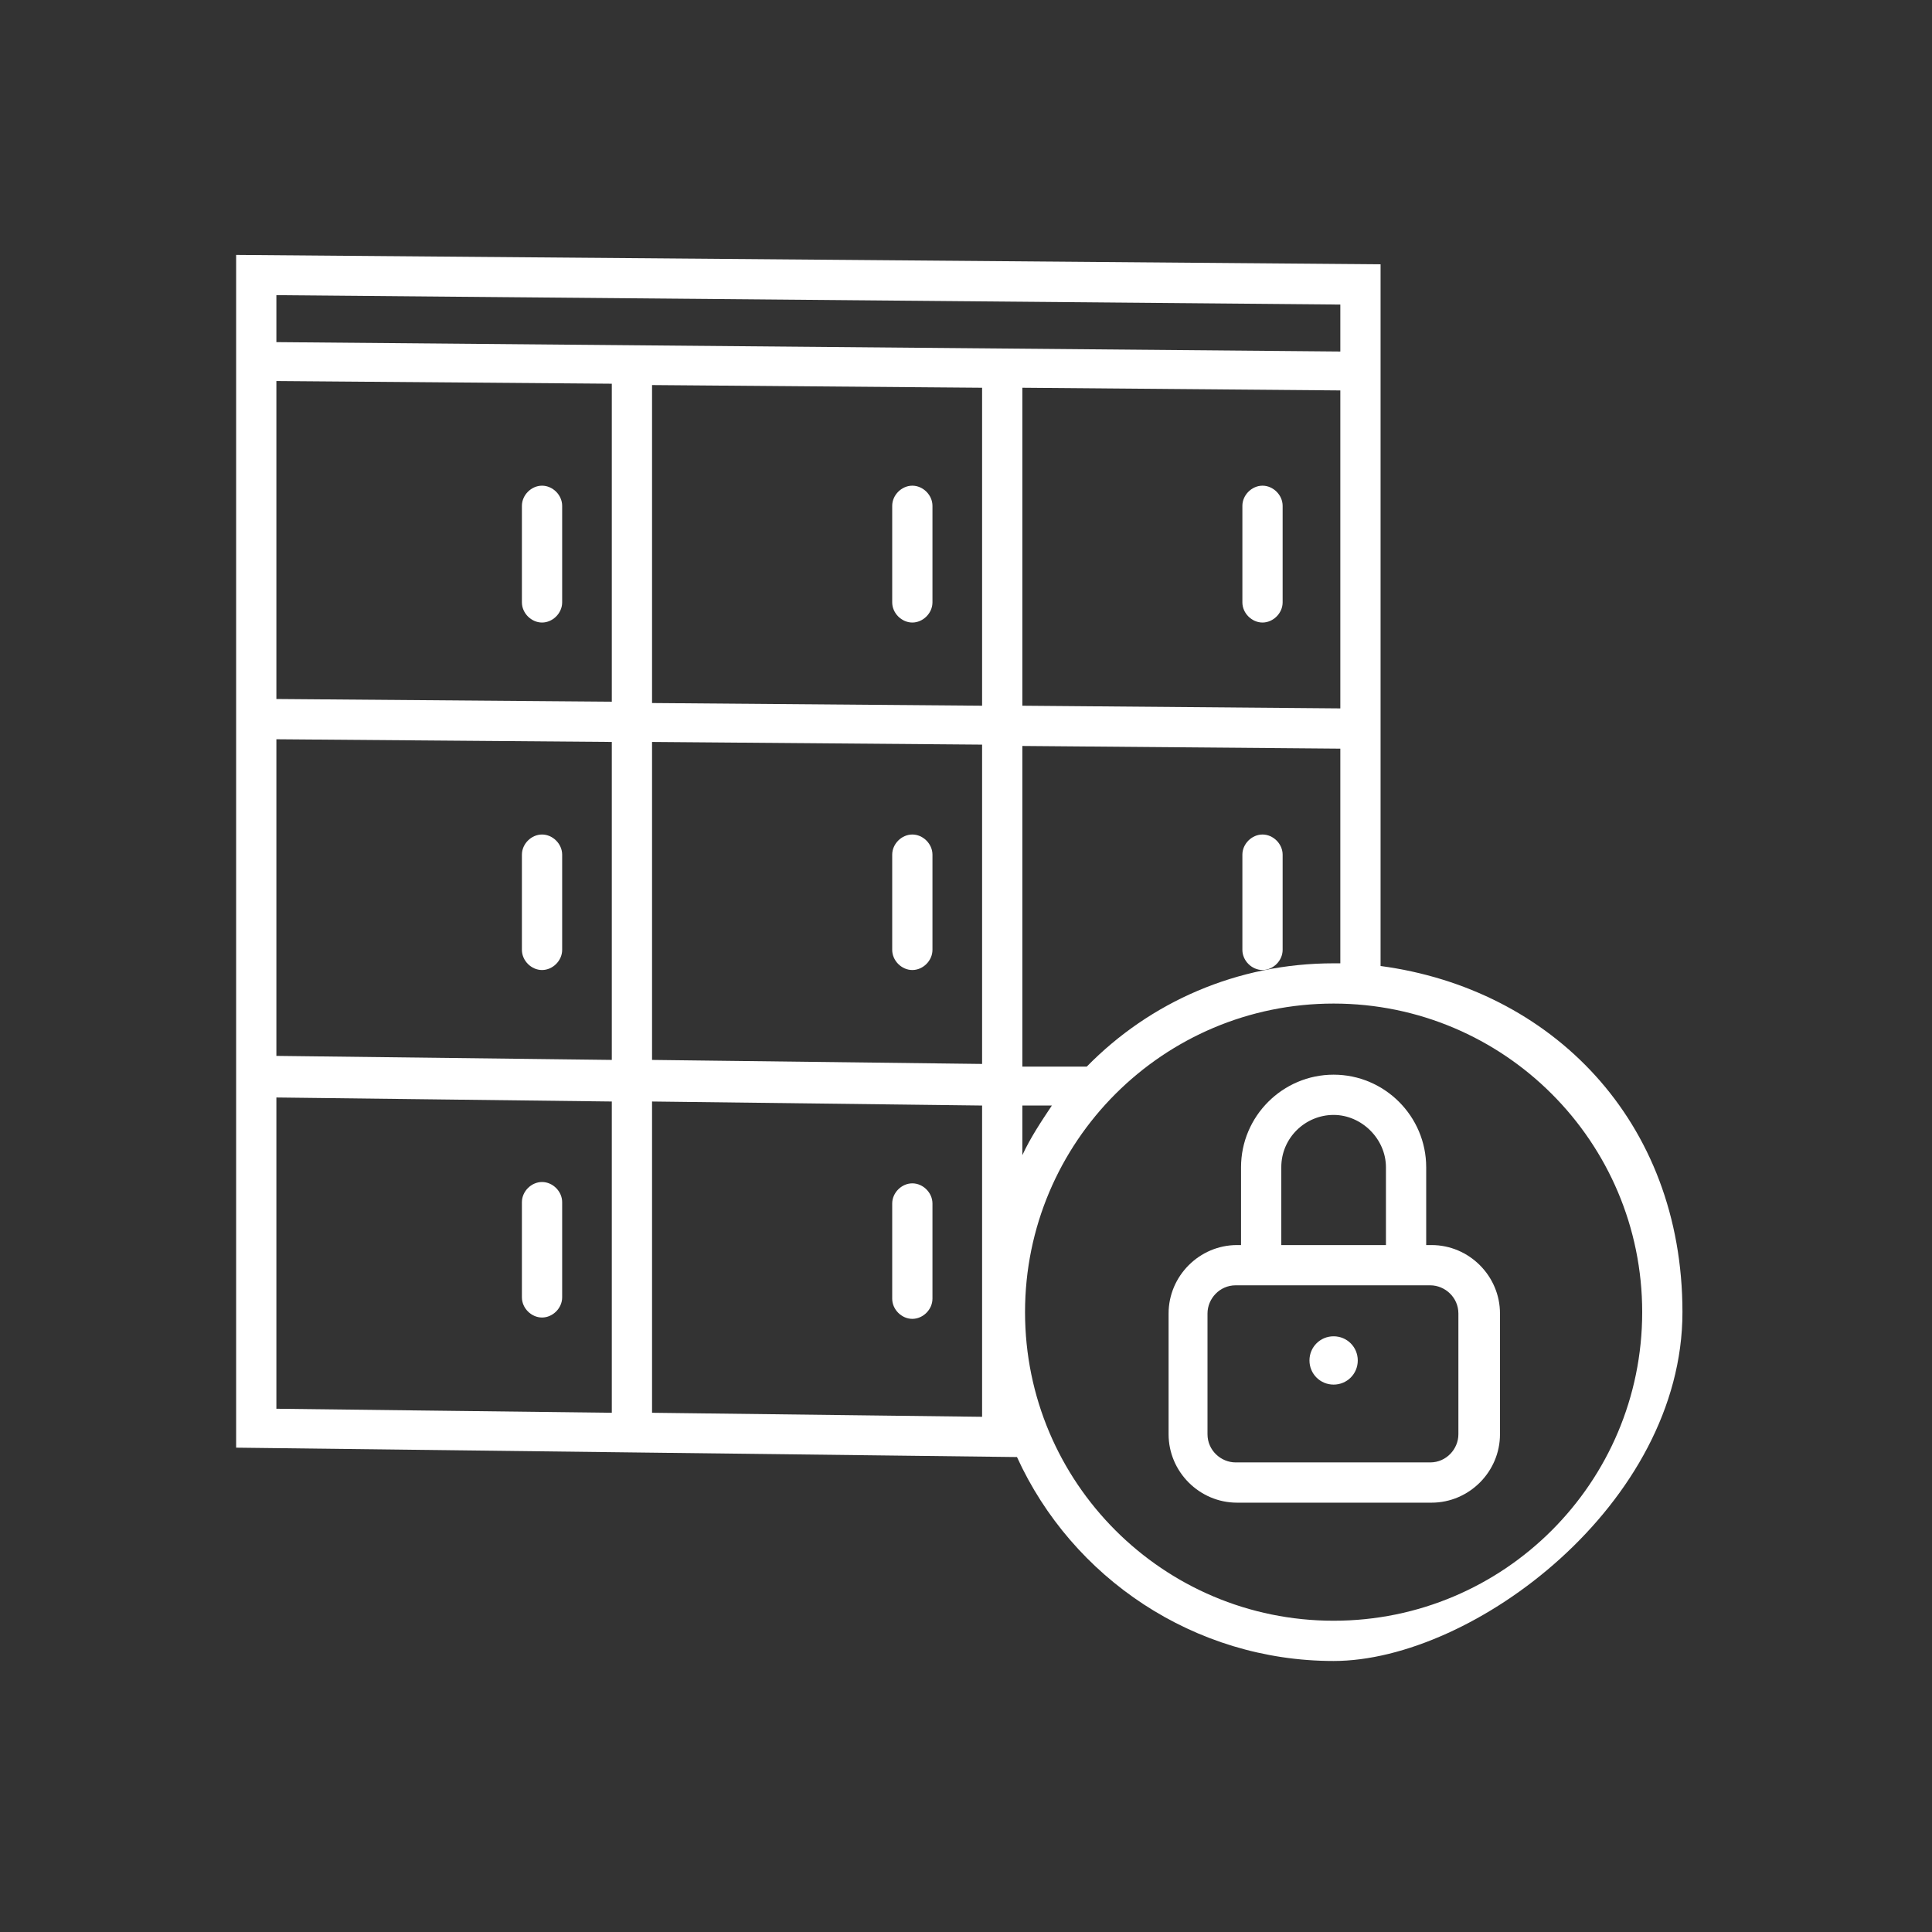 <?xml version="1.0" encoding="UTF-8"?>
<svg id="Calque_1" data-name="Calque 1" xmlns="http://www.w3.org/2000/svg" version="1.1" viewBox="0 0 144 144">
  <rect x="0" y="0" width="144" height="144" fill="#333333" stroke="none"/>
  <defs>
    <style>
      .cls-1 {
        fill: #fff;
        stroke-width: 0px;
      }
    </style>
  </defs>
  <path class="cls-1" d="M68,46.4c.8,0,1.5-.7,1.5-1.5v-7.2c0-.8-.7-1.5-1.5-1.5s-1.5.7-1.5,1.5v7.2c0,.8.7,1.5,1.5,1.5Z"/>
  <path class="cls-1" d="M94.1,46.4c.8,0,1.5-.7,1.5-1.5v-7.2c0-.8-.7-1.5-1.5-1.5s-1.5.7-1.5,1.5v7.2c0,.8.7,1.5,1.5,1.5Z"/>
  <path class="cls-1" d="M68,62.2c-.8,0-1.5.7-1.5,1.5v7.1c0,.8.7,1.5,1.5,1.5s1.5-.7,1.5-1.5v-7.1c0-.8-.7-1.5-1.5-1.5Z"/>
  <path class="cls-1" d="M94.1,62.2c-.8,0-1.5.7-1.5,1.5v7.1c0,.8.7,1.5,1.5,1.5s1.5-.7,1.5-1.5v-7.1c0-.8-.7-1.5-1.5-1.5Z"/>
  <path class="cls-1" d="M68,98.3c.8,0,1.5-.7,1.5-1.5v-7.1c0-.8-.7-1.5-1.5-1.5s-1.5.7-1.5,1.5v7.1c0,.8.7,1.5,1.5,1.5Z"/>
  <path class="cls-1" d="M40.4,46.4c.8,0,1.5-.7,1.5-1.5v-7.2c0-.8-.7-1.5-1.5-1.5s-1.5.7-1.5,1.5v7.2c0,.8.7,1.5,1.5,1.5Z"/>
  <path class="cls-1" d="M40.4,62.2c-.8,0-1.5.7-1.5,1.5v7.1c0,.8.7,1.5,1.5,1.5s1.5-.7,1.5-1.5v-7.1c0-.8-.7-1.5-1.5-1.5Z"/>
  <path class="cls-1" d="M40.4,88.1c-.8,0-1.5.7-1.5,1.5v7.1c0,.8.7,1.5,1.5,1.5s1.5-.7,1.5-1.5v-7.1c0-.8-.7-1.5-1.5-1.5Z"/>
  <path class="cls-1" d="M102.9,72.1V19.7l-85.3-.7v88.9l58.2.7c4.1,9,13.2,15.2,23.6,15.2s26-11.7,26-26-9.8-24.1-22.5-25.8ZM99.4,71.8c-7.2,0-13.7,2.9-18.4,7.7h-4.8v-23.9l23.7.2v16c-.2,0-.3,0-.5,0ZM99.9,52.8l-23.7-.2v-23.7l23.7.2v23.7ZM73.2,52.6l-24.6-.2v-23.7l24.6.2v23.7ZM45.6,52.3l-25-.2v-23.7l25,.2v23.7ZM20.6,55.1l25,.2v23.7l-25-.3v-23.7ZM48.6,55.3l24.6.2v23.8l-24.6-.3v-23.8ZM73.2,82.4v23.2l-24.6-.3v-23.2l24.6.3ZM76.2,82.4h2.2c-.8,1.2-1.6,2.4-2.2,3.7v-3.7ZM99.9,22.7v3.5l-79.3-.7v-3.5l79.3.7ZM20.6,81.8l25,.3v23.2l-25-.3v-23.1ZM99.4,120.8c-12.7,0-23-10.3-23-23s10.3-23,23-23,23,10.3,23,23-10.3,23-23,23Z"/>
  <path class="cls-1" d="M106.6,92.8h-.3v-5.8c0-3.8-3.1-6.9-6.9-6.9s-6.9,3.1-6.9,6.9v5.8h-.3c-2.8,0-5.1,2.3-5.1,5.1v9c0,2.8,2.3,5.1,5.1,5.1h14.5c2.8,0,5.1-2.3,5.1-5.1v-9c0-2.8-2.3-5.1-5.1-5.1ZM95.5,87c0-2.2,1.8-3.9,3.9-3.9s3.9,1.8,3.9,3.9v5.8h-7.8v-5.8ZM108.7,106.9c0,1.1-.9,2.1-2.1,2.1h-14.5c-1.1,0-2.1-.9-2.1-2.1v-9c0-1.1.9-2.1,2.1-2.1h14.5c1.1,0,2.1.9,2.1,2.1v9Z"/>
  <path class="cls-1" d="M99.4,99.6c-1,0-1.8.8-1.8,1.8s.8,1.8,1.8,1.8,1.8-.8,1.8-1.8-.8-1.8-1.8-1.8Z"/>
</svg>